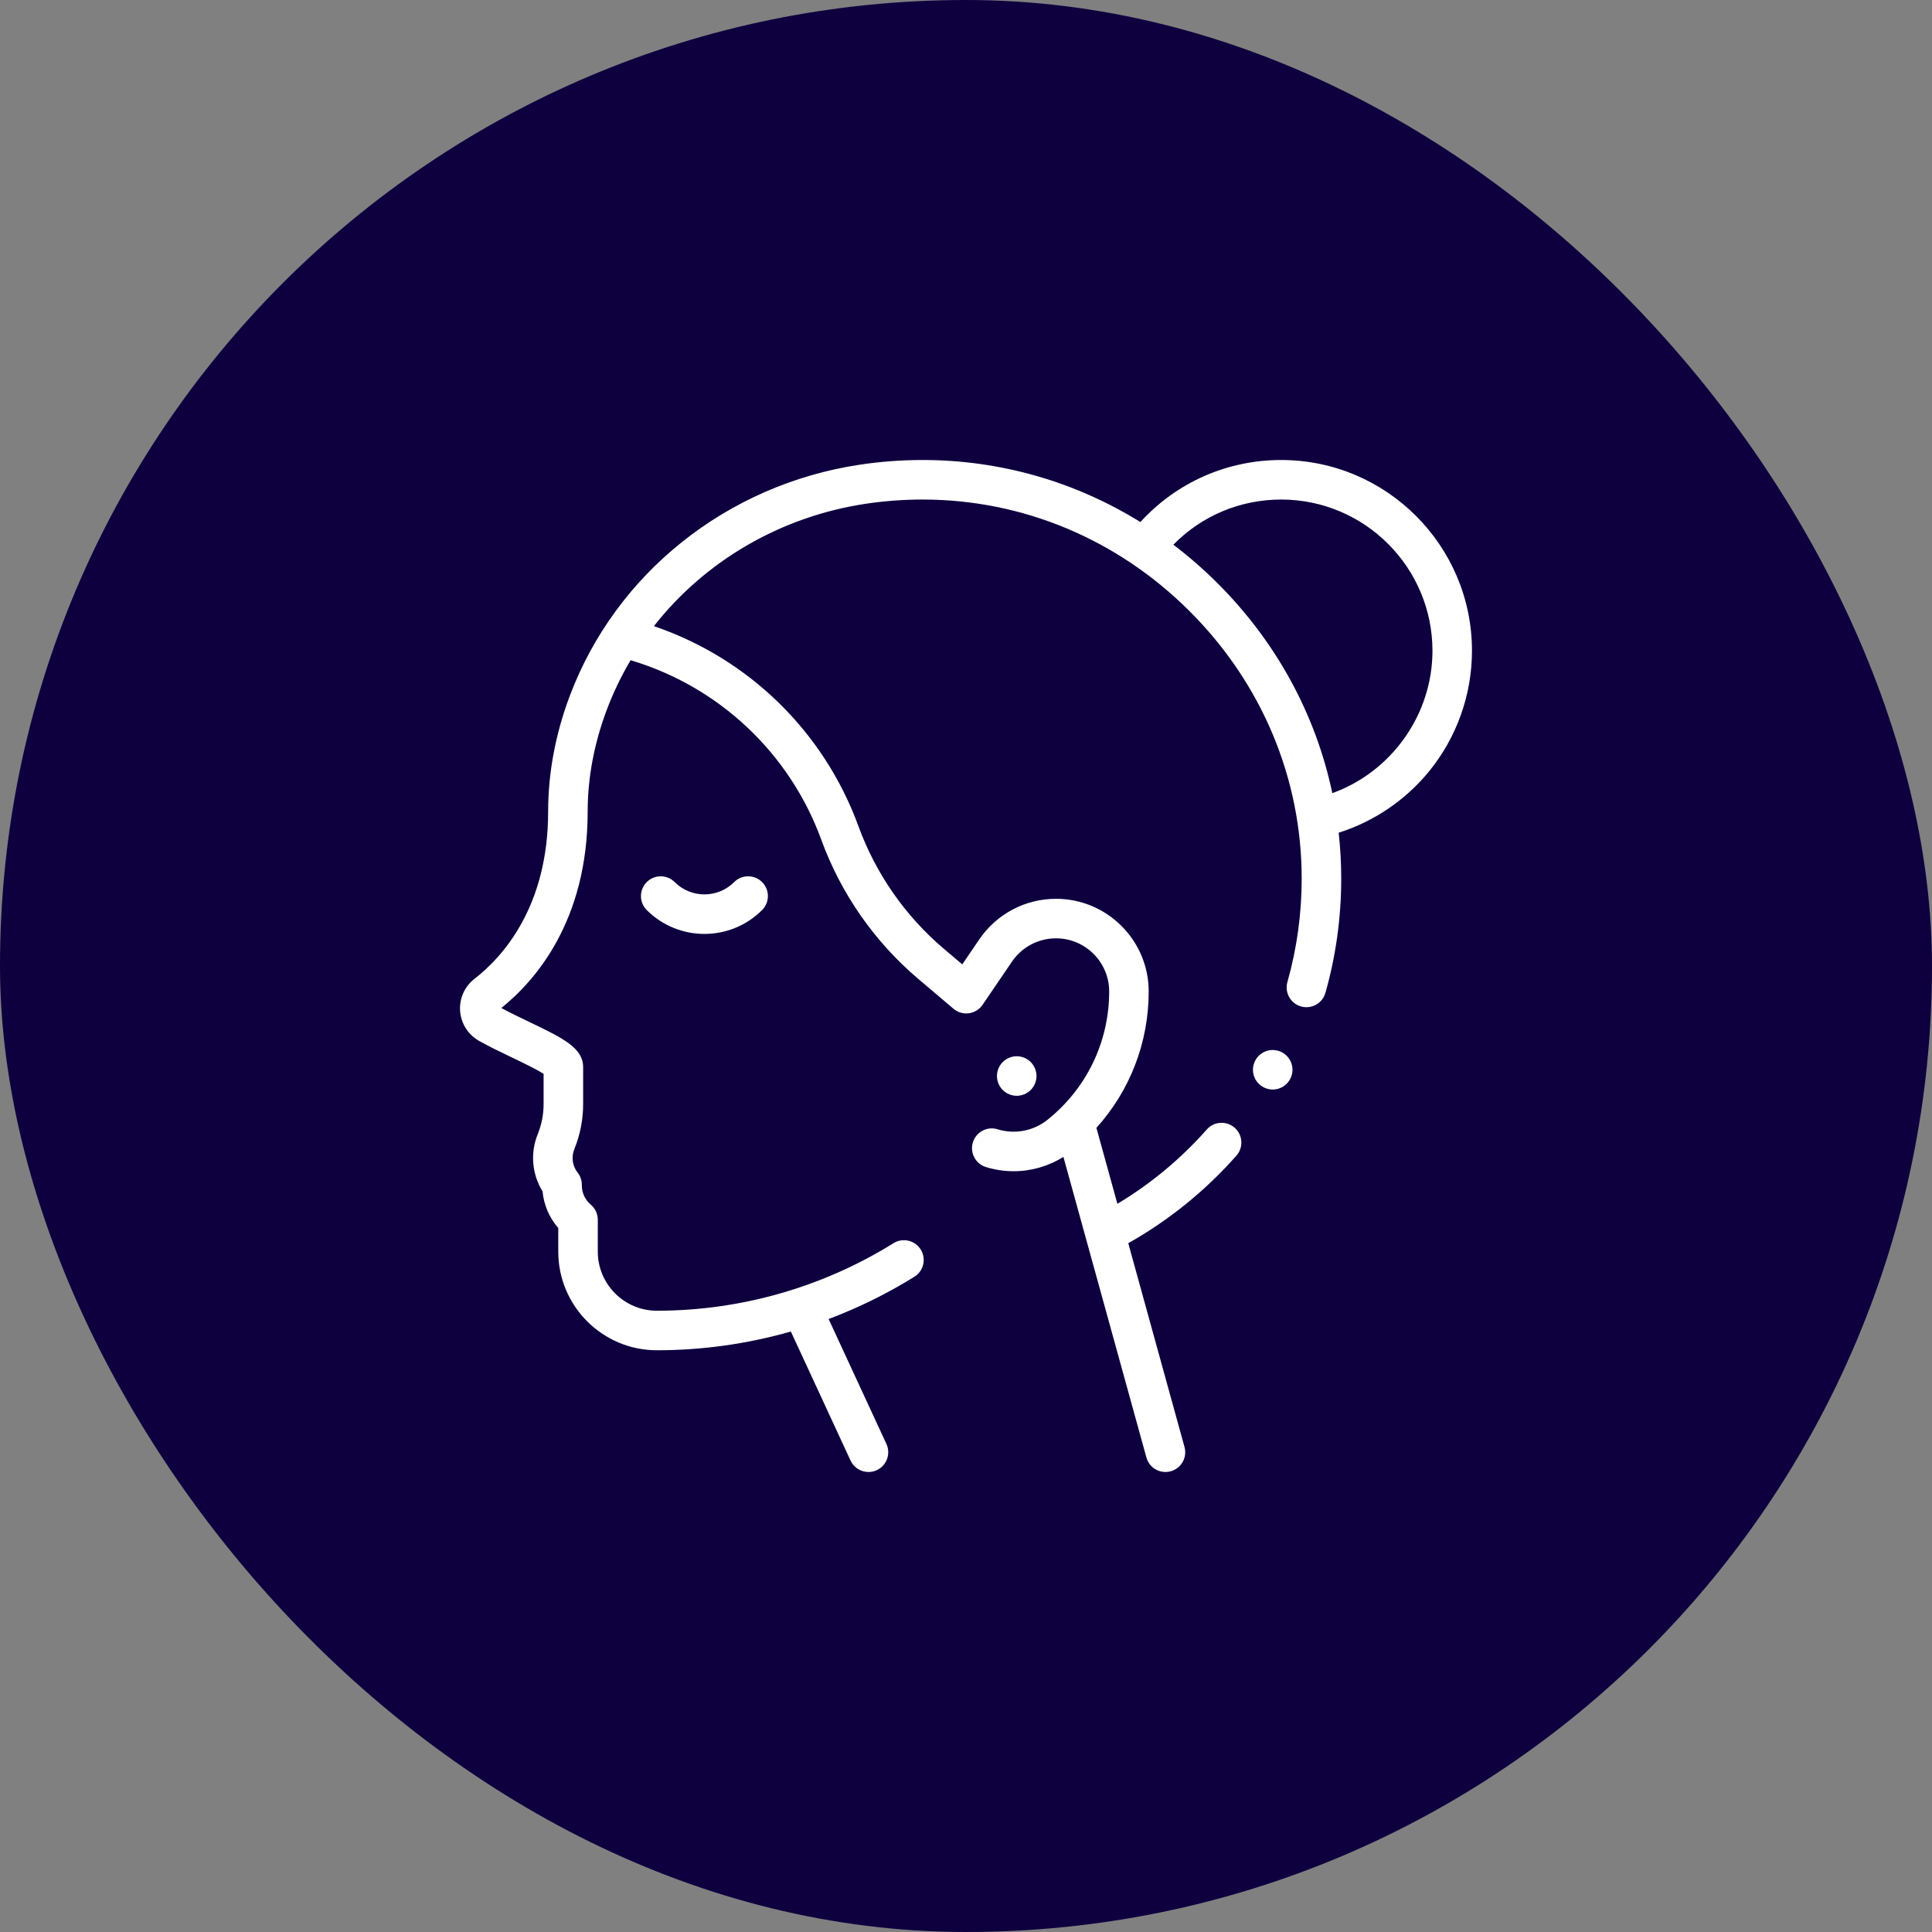 <svg width="84" height="84" viewBox="0 0 84 84" fill="none" xmlns="http://www.w3.org/2000/svg">
<rect x="0" y="0" width="84" height="84" fill="#808080" stroke="none"/>
<rect width="84" height="84" rx="42" fill="#0E003F"/>
<path d="M55.705 20C53.349 20 51.153 20.976 49.582 22.698C46.746 20.941 43.494 20 40.115 20C40.107 20 40.099 20 40.092 20C39.179 20.001 38.262 20.071 37.367 20.206C31.596 21.08 26.768 24.936 24.768 30.269C24.147 31.925 23.832 33.613 23.832 35.287C23.832 39.456 21.825 41.633 20.628 42.559C20.198 42.892 19.965 43.416 20.005 43.959C20.045 44.503 20.353 44.987 20.828 45.255C21.275 45.506 21.778 45.747 22.265 45.981C22.709 46.194 23.341 46.497 23.635 46.69V48C23.635 48.454 23.548 48.897 23.378 49.318C23.046 50.134 23.131 51.059 23.59 51.798C23.644 52.389 23.883 52.945 24.272 53.39V54.419C24.272 56.783 26.195 58.707 28.56 58.707C30.541 58.707 32.501 58.43 34.385 57.892L36.98 63.501C37.125 63.815 37.436 64 37.761 64C37.881 64 38.004 63.974 38.121 63.92C38.551 63.721 38.739 63.21 38.54 62.78L36.027 57.349C37.321 56.862 38.57 56.248 39.756 55.511C40.159 55.261 40.282 54.731 40.032 54.328C39.781 53.925 39.252 53.801 38.849 54.051C35.757 55.972 32.199 56.988 28.559 56.988C27.143 56.988 25.991 55.836 25.991 54.419V53.033C25.991 52.78 25.879 52.539 25.686 52.376C25.439 52.168 25.297 51.864 25.297 51.541V51.513C25.297 51.32 25.233 51.133 25.113 50.981C24.887 50.693 24.832 50.304 24.97 49.965C25.225 49.338 25.354 48.676 25.354 48V46.402C25.354 45.556 24.471 45.133 23.009 44.431C22.595 44.233 22.168 44.028 21.797 43.826C23.253 42.659 25.551 40.059 25.551 35.287C25.551 33.82 25.829 32.335 26.377 30.873C26.662 30.115 27.011 29.391 27.417 28.705C31.253 29.848 34.331 32.733 35.709 36.512C36.564 38.856 38.022 40.948 39.925 42.561L41.455 43.858C41.641 44.016 41.884 44.087 42.126 44.055C42.367 44.022 42.584 43.888 42.721 43.687L44 41.808C44.431 41.175 45.146 40.797 45.913 40.797C47.188 40.797 48.225 41.834 48.225 43.108C48.225 45.29 47.247 47.323 45.544 48.686C44.933 49.175 44.121 49.329 43.373 49.099C42.92 48.959 42.439 49.214 42.299 49.668C42.16 50.121 42.414 50.602 42.868 50.742C43.263 50.863 43.667 50.923 44.069 50.923C44.831 50.923 45.582 50.709 46.235 50.299L49.844 63.369C49.949 63.75 50.294 64 50.672 64C50.747 64 50.824 63.99 50.901 63.969C51.358 63.842 51.627 63.369 51.5 62.912L49.055 54.053C50.825 53.054 52.406 51.774 53.757 50.246C54.071 49.89 54.037 49.347 53.682 49.033C53.326 48.719 52.783 48.752 52.469 49.108C51.341 50.384 50.035 51.469 48.582 52.34L47.67 49.037C49.128 47.422 49.943 45.328 49.943 43.108C49.943 40.886 48.135 39.078 45.912 39.078C44.576 39.078 43.331 39.737 42.579 40.841L41.838 41.93L41.036 41.251C39.36 39.829 38.076 37.987 37.324 35.923C35.821 31.804 32.541 28.621 28.43 27.224C30.637 24.408 33.911 22.468 37.625 21.905C38.436 21.783 39.266 21.72 40.094 21.719H40.115C44.465 21.719 48.588 23.443 51.724 26.576C54.865 29.713 56.595 33.841 56.595 38.199C56.595 39.728 56.386 41.242 55.974 42.698C55.845 43.155 56.11 43.63 56.567 43.759C57.023 43.889 57.498 43.623 57.628 43.166C58.083 41.558 58.314 39.887 58.314 38.2C58.314 37.529 58.276 36.864 58.203 36.205C59.736 35.72 61.114 34.788 62.139 33.53C63.339 32.057 63.999 30.198 63.999 28.295C63.999 23.721 60.278 20 55.705 20V20ZM57.927 34.485C57.207 31.07 55.498 27.916 52.939 25.36C52.33 24.752 51.687 24.193 51.016 23.683C52.247 22.426 53.918 21.719 55.705 21.719C59.331 21.719 62.281 24.669 62.281 28.295C62.281 31.078 60.493 33.56 57.927 34.485Z" fill="white"/>
<path d="M31.919 38.352C31.207 39.065 30.047 39.065 29.335 38.352C28.999 38.017 28.455 38.017 28.119 38.352C27.784 38.688 27.784 39.232 28.119 39.568C28.811 40.259 29.719 40.605 30.627 40.605C31.535 40.605 32.443 40.259 33.135 39.568C33.47 39.232 33.47 38.688 33.135 38.352C32.799 38.017 32.255 38.017 31.919 38.352Z" fill="white"/>
<path d="M44.205 47.643C44.431 47.643 44.653 47.551 44.813 47.391C44.973 47.231 45.065 47.01 45.065 46.784C45.065 46.557 44.973 46.336 44.813 46.176C44.653 46.015 44.431 45.924 44.205 45.924C43.979 45.924 43.758 46.015 43.597 46.176C43.437 46.336 43.346 46.557 43.346 46.784C43.346 47.01 43.437 47.231 43.597 47.391C43.758 47.551 43.979 47.643 44.205 47.643Z" fill="white"/>
<path d="M55.335 45.652C55.109 45.652 54.888 45.744 54.728 45.904C54.568 46.064 54.476 46.286 54.476 46.512C54.476 46.739 54.568 46.959 54.728 47.119C54.888 47.279 55.109 47.371 55.335 47.371C55.561 47.371 55.783 47.279 55.943 47.119C56.103 46.959 56.195 46.738 56.195 46.512C56.195 46.286 56.103 46.064 55.943 45.904C55.783 45.744 55.561 45.652 55.335 45.652Z" fill="white"/>
</svg>
